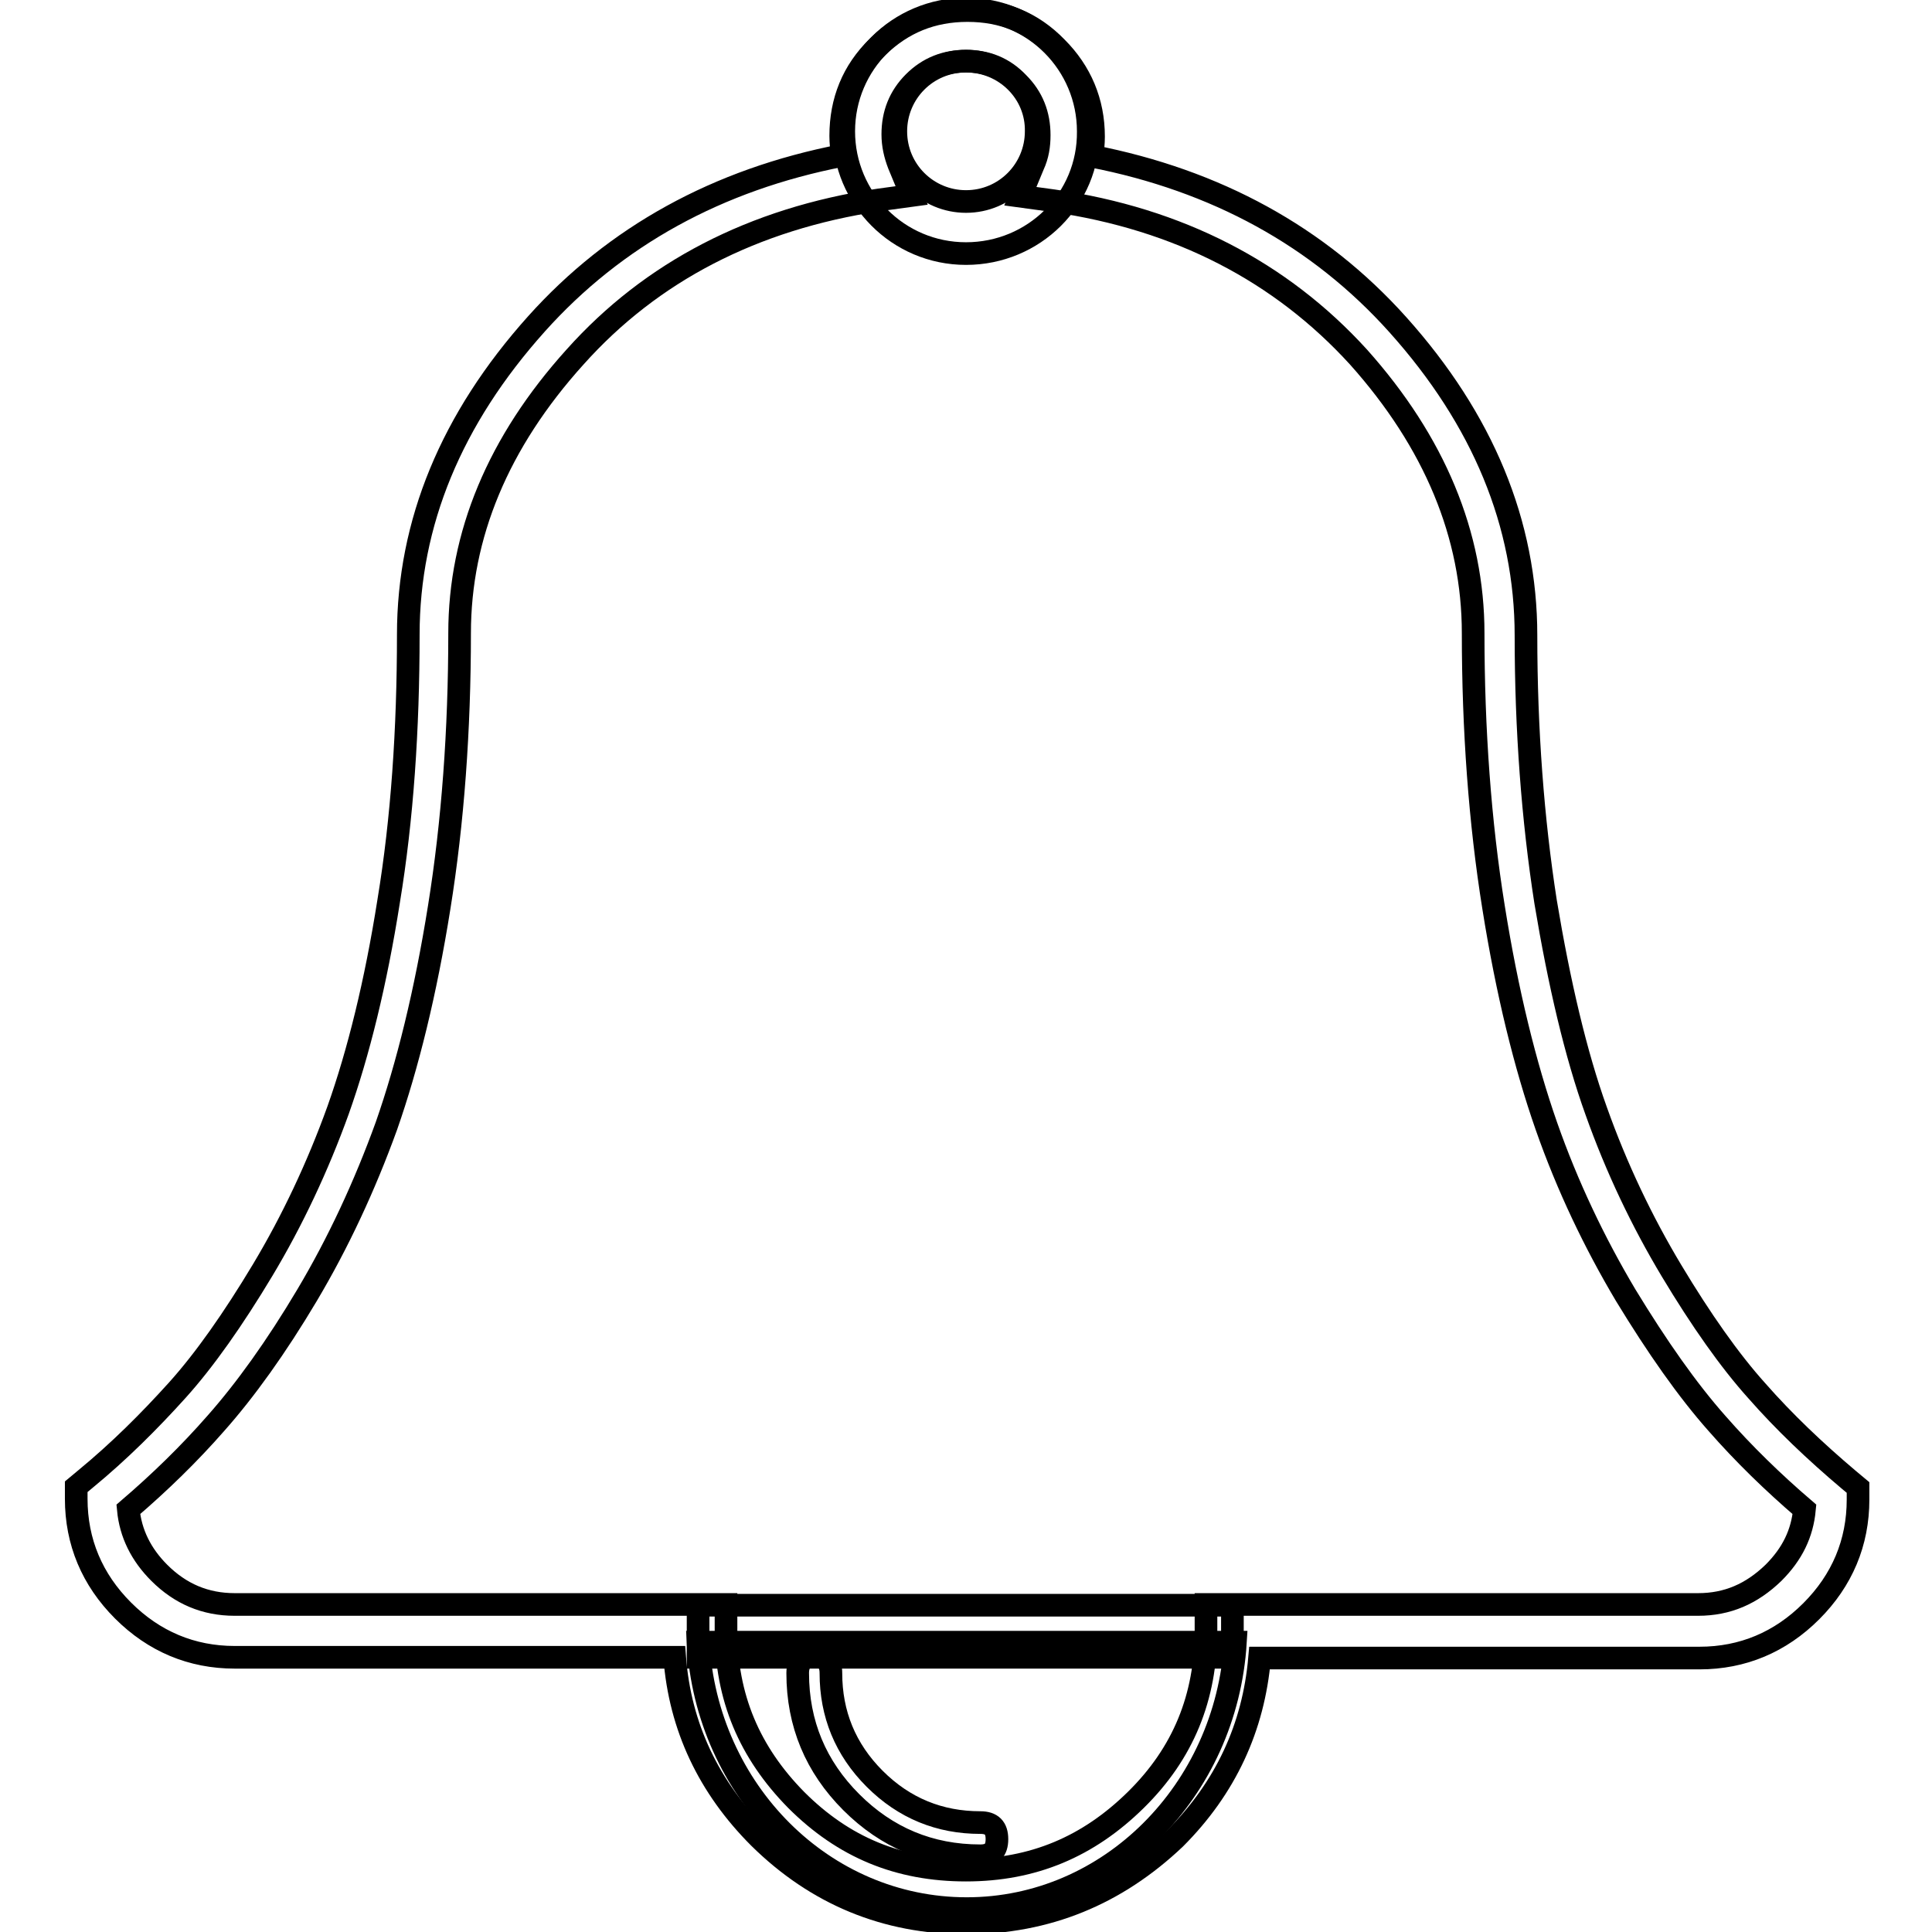 <?xml version="1.0" encoding="utf-8"?>
<!-- Svg Vector Icons : http://www.onlinewebfonts.com/icon -->
<!DOCTYPE svg PUBLIC "-//W3C//DTD SVG 1.1//EN" "http://www.w3.org/Graphics/SVG/1.1/DTD/svg11.dtd">
<svg version="1.1" xmlns="http://www.w3.org/2000/svg" xmlns:xlink="http://www.w3.org/1999/xlink" x="0px" y="0px" viewBox="0 0 256 256" enable-background="new 0 0 256 256" xml:space="preserve">
<g><g><path stroke-width="3" fill-opacity="0" stroke="#000000"  d="M92.5,217.6c1.1,19.7,16.6,35.3,35.6,35.3c18.9,0,34.4-15.6,35.6-35.3H92.5z M129.9,245.9c-6.7,0-12.4-2.4-17.1-7.1c-4.7-4.7-7.1-10.4-7.1-17.1c0-1.5,0.7-2.2,2.2-2.2c1.5,0,2.2,0.7,2.2,2.2c0,5.4,1.9,10.1,5.8,14c3.9,3.9,8.6,5.8,14,5.8c1.5,0,2.2,0.7,2.2,2.2C132.1,245.2,131.4,245.9,129.9,245.9z"/><path stroke-width="3" fill-opacity="0" stroke="#000000"  d="M128,254.8c-10.6,0-19.8-3.8-27.4-11.3c-6.7-6.7-10.5-14.7-11.2-23.9H31.1c-5.7,0-10.7-2.1-14.8-6.2c-4.1-4.1-6.2-9.1-6.2-14.8v-1.6l1.2-1c4.5-3.7,8.5-7.7,12.2-11.8c3.6-4,7.4-9.4,11.3-15.9c3.9-6.5,7.3-13.7,10-21.2c2.7-7.6,5-16.9,6.7-27.7c1.8-10.9,2.6-22.8,2.6-35.3c0-14.8,5.7-28.6,17-41.2c10.4-11.6,24-19.1,40.5-22.3c-0.1-0.9-0.2-1.7-0.2-2.6c0-4.6,1.6-8.6,4.9-11.8c3.3-3.2,7.2-4.8,11.9-4.8s8.6,1.6,11.8,4.9c3.2,3.2,4.9,7.2,4.9,11.8c0,0.9-0.1,1.8-0.2,2.6c16.4,3.2,30,10.6,40.5,22.3c11.3,12.6,17,26.4,17,41.2c0,12.5,0.9,24.4,2.6,35.3c1.8,10.8,4,20.2,6.7,27.7c2.7,7.6,6.1,14.7,10,21.2c3.9,6.5,7.7,11.9,11.3,15.9c3.6,4.1,7.7,8,12.2,11.8l1.2,1v1.6c0,5.7-2.1,10.7-6.2,14.8c-4.1,4.1-9.1,6.2-14.8,6.2h-58.3c-0.8,9.2-4.5,17.2-11.2,23.9C147.9,251,138.7,254.8,128,254.8z M17,200c0.3,3.2,1.7,6,4.1,8.4c2.8,2.8,6.1,4.2,10,4.2h65.1v3.4c0,8.9,3.1,16.2,9.3,22.5c6.3,6.3,13.6,9.3,22.5,9.3c8.9,0,16.2-3.1,22.5-9.3s9.3-13.6,9.3-22.5v-3.4H225c3.9,0,7.1-1.4,10-4.2c2.5-2.5,3.8-5.2,4.1-8.4c-4.2-3.6-8.1-7.4-11.6-11.4c-3.9-4.4-7.9-10.1-12.1-17c-4.1-6.9-7.7-14.4-10.5-22.4c-2.8-8-5.2-17.7-7-29c-1.8-11.2-2.7-23.5-2.7-36.3c0-13-5.1-25.3-15.2-36.6C169.7,36,156.2,29,139.6,26.6l-4.4-0.6l1.7-4.1c0.6-1.3,0.8-2.6,0.8-4c0-2.7-0.9-5-2.8-6.9C133,9,130.7,8.1,128,8.1s-5,0.9-6.9,2.8c-1.9,1.9-2.8,4.2-2.8,6.9c0,1.4,0.3,2.7,0.8,4l1.7,4.1l-4.4,0.6C99.8,29,86.3,36,76.2,47.3C66,58.6,60.9,70.9,60.9,83.9c0,12.9-0.9,25.1-2.7,36.3c-1.8,11.3-4.2,21-7,29c-2.9,8-6.4,15.5-10.5,22.4c-4.1,6.9-8.2,12.6-12.1,17C25.1,192.6,21.2,196.4,17,200z"/><path stroke-width="3" fill-opacity="0" stroke="#000000"  d="M242.6,198.5"/><path stroke-width="3" fill-opacity="0" stroke="#000000"  d="M128,33.6c-9,0-16.2-7.3-16.2-16.2c0-9,7.3-16.2,16.2-16.2c9,0,16.2,7.3,16.2,16.2C144.3,26.4,137,33.6,128,33.6z M128,8.1c-5.2,0-9.3,4.2-9.3,9.3c0,5.2,4.2,9.3,9.3,9.3c5.2,0,9.3-4.2,9.3-9.3C137.4,12.3,133.2,8.1,128,8.1z"/><path stroke-width="3" fill-opacity="0" stroke="#000000"  d="M92.5,212.7h70.8v6.9H92.5V212.7z"/></g></g>
</svg>